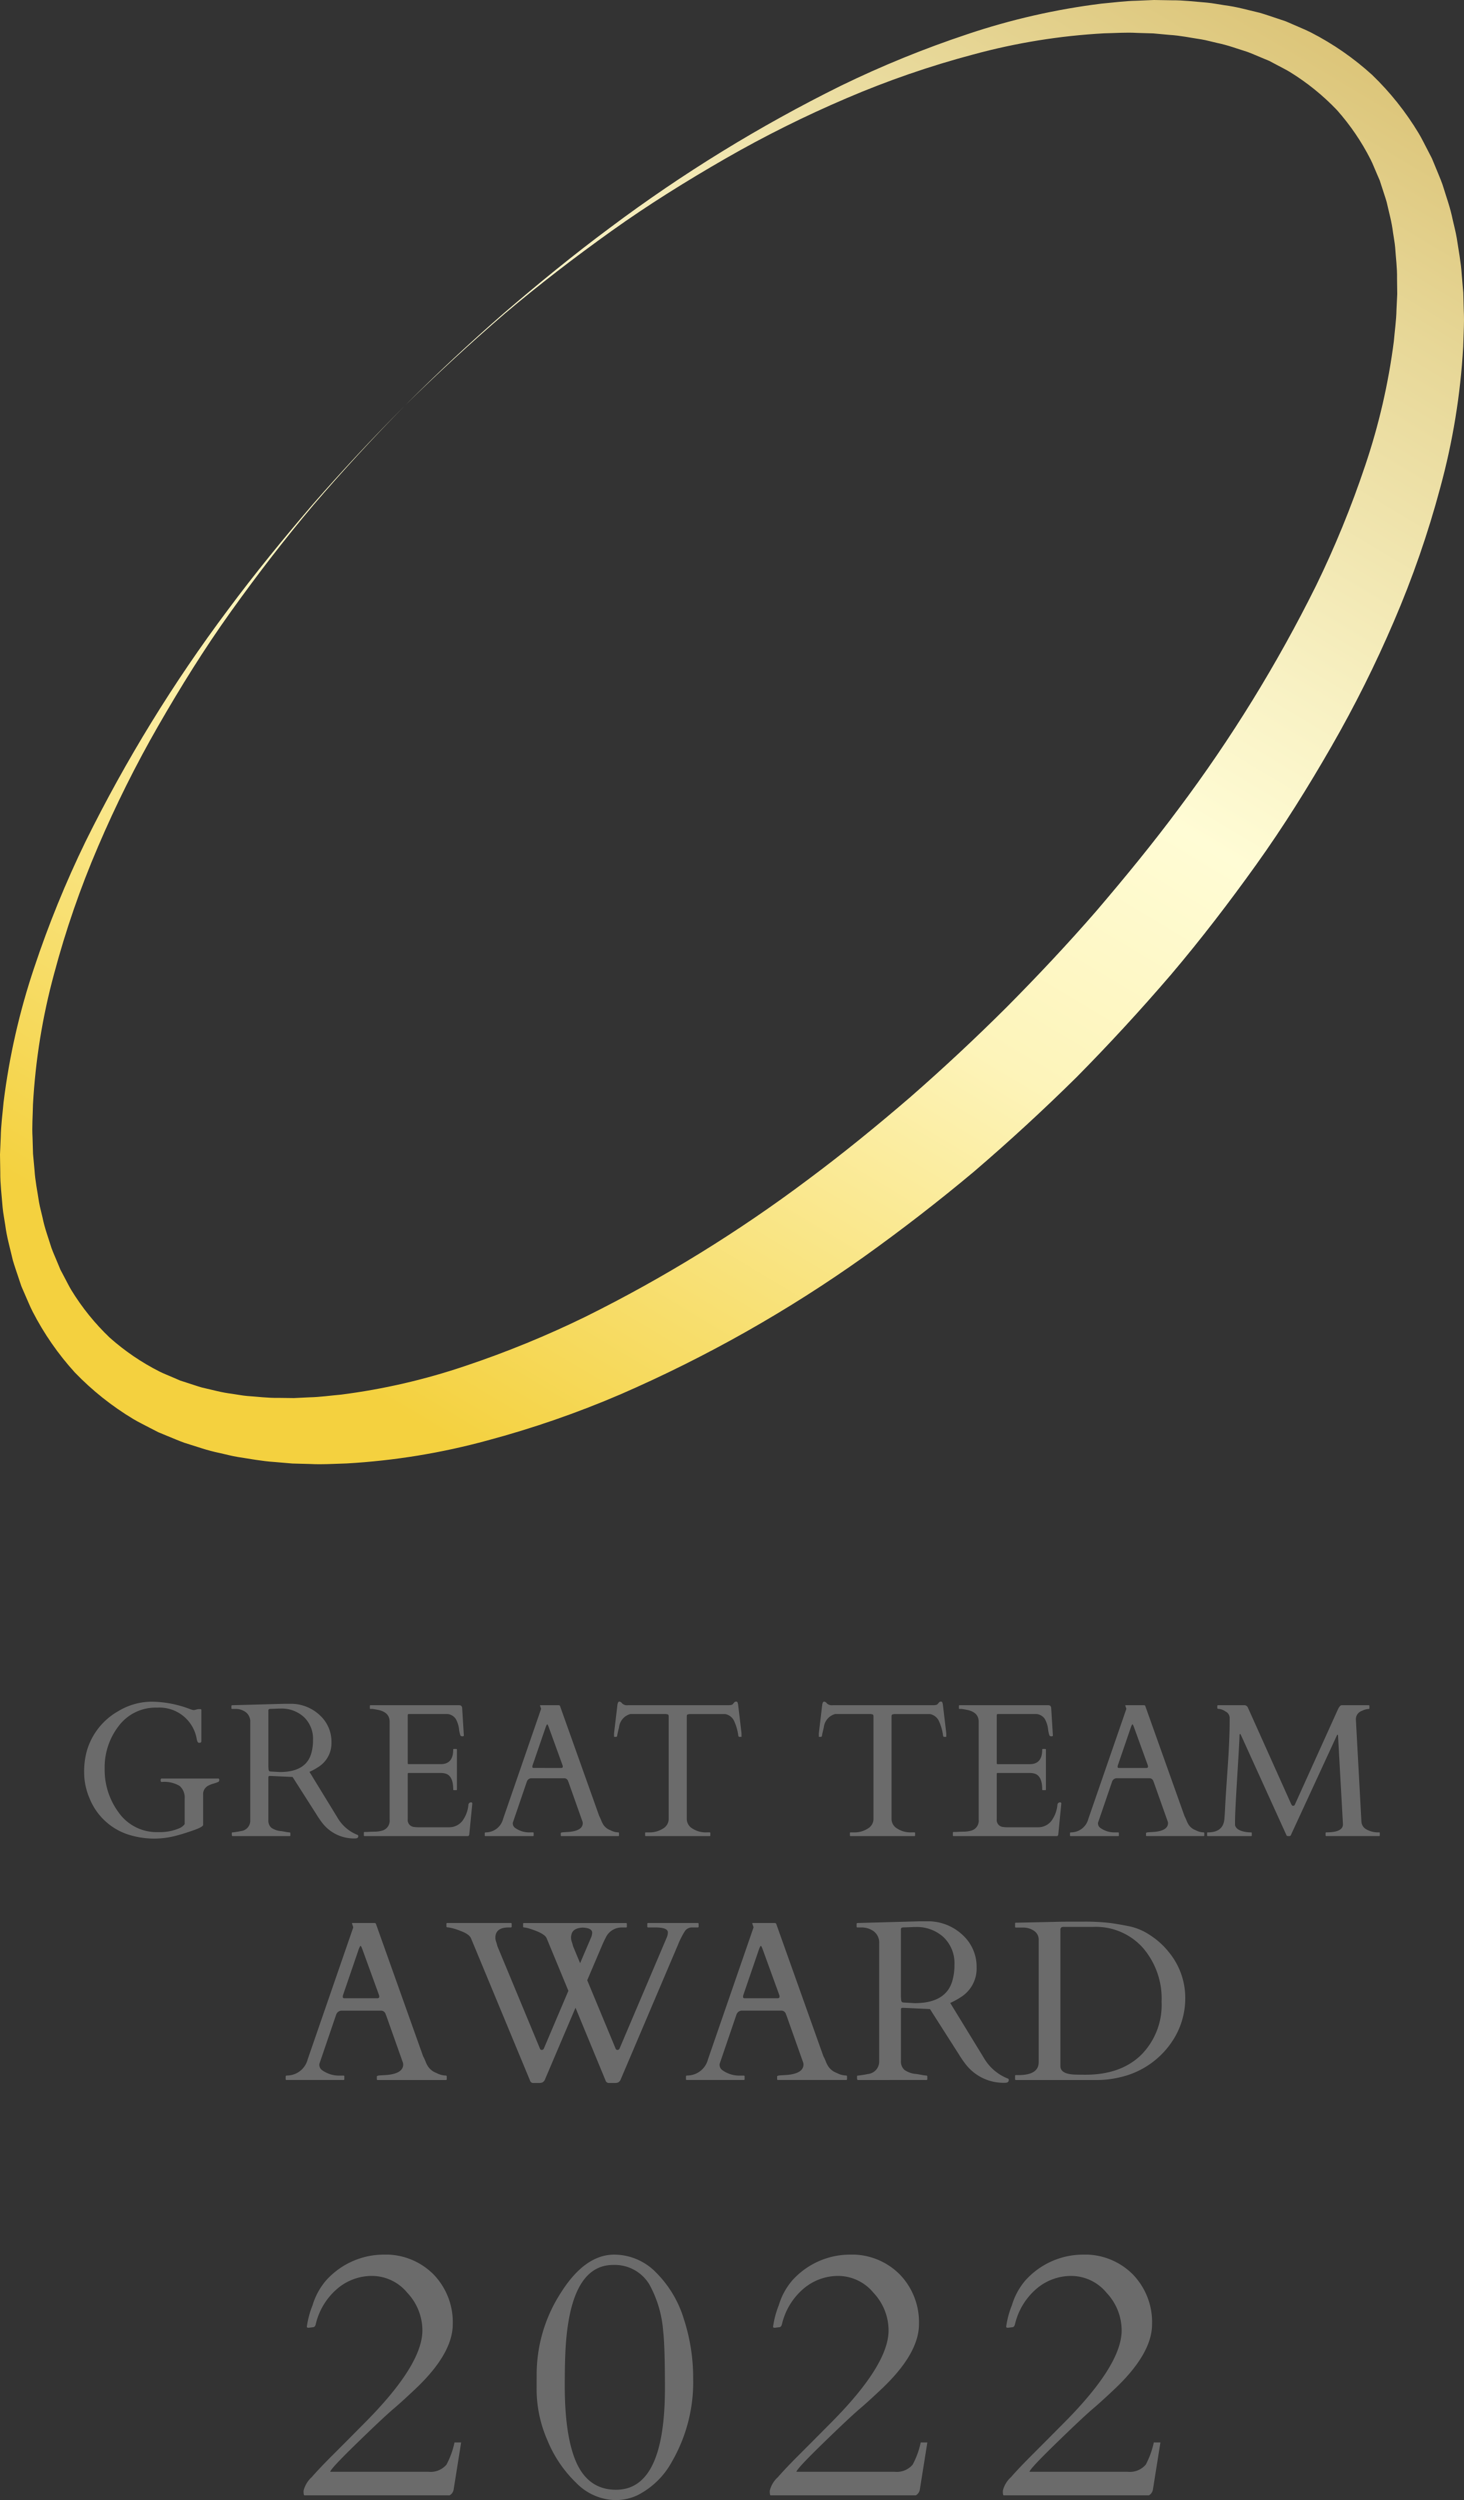 <svg xmlns="http://www.w3.org/2000/svg" xmlns:xlink="http://www.w3.org/1999/xlink" width="222.8" height="380.373" viewBox="0 0 222.8 380.373">
  <rect x="0" y="0" width="222.8" height="380.373" fill="#333333" stroke="none"/>
  <defs>
    <linearGradient id="linear-gradient" x1="0.136" y1="0.864" x2="1.888" y2="0.831" gradientUnits="objectBoundingBox">
      <stop offset="0" stop-color="#f4d13f"/>
      <stop offset="0.171" stop-color="#fdf4ba"/>
      <stop offset="0.253" stop-color="#fffcd5"/>
      <stop offset="0.304" stop-color="#f8f1c3"/>
      <stop offset="0.405" stop-color="#e7d797"/>
      <stop offset="0.546" stop-color="#cdac50"/>
      <stop offset="0.596" stop-color="#c39d36"/>
      <stop offset="0.846" stop-color="#ebda8d"/>
      <stop offset="0.871" stop-color="#f0e196"/>
      <stop offset="1" stop-color="#fffcd5"/>
    </linearGradient>
    <clipPath id="clip-path">
      <path id="パス_1" data-name="パス 1" d="M175.622,0l-2.668.114c-1.781.035-3.536.28-5.3.434A104.4,104.4,0,0,0,147.2,5.21a157.871,157.871,0,0,0-19.249,7.848A224.932,224.932,0,0,0,92.777,34.689c-5.523,4.1-10.846,8.456-16.064,12.928q-7.777,6.766-15.066,14.061Q69,54.453,76.808,47.728c5.249-4.431,10.7-8.614,16.283-12.6s11.42-7.614,17.357-11.029a174.226,174.226,0,0,1,18.364-9.147,140.527,140.527,0,0,1,19.3-6.662A95.737,95.737,0,0,1,168.034,5.07c1.669-.03,3.337-.163,4.994-.063l2.484.075,2.463.226c1.648.1,3.25.445,4.864.684.8.135,1.583.364,2.374.539a21.88,21.88,0,0,1,2.338.626l2.289.739c.75.275,1.472.608,2.208.906l1.1.456,1.045.554c.69.379,1.4.711,2.071,1.118a35.91,35.91,0,0,1,7.2,5.816,35.567,35.567,0,0,1,5.143,7.561c.343.683.61,1.41.921,2.107l.454,1.053.355,1.1c.229.737.494,1.457.7,2.2l.532,2.266a20.615,20.615,0,0,1,.421,2.3c.107.775.268,1.534.335,2.319.1,1.576.315,3.123.284,4.719l.03,2.374-.115,2.39c-.027,1.588-.264,3.191-.4,4.782a97.773,97.773,0,0,1-4.374,18.948,151.465,151.465,0,0,1-7.472,18.257A218.309,218.309,0,0,1,179.406,123c-3.972,5.35-8.207,10.508-12.539,15.583-4.379,5.039-8.956,9.906-13.663,14.649q-7.1,7.077-14.644,13.669c-5.058,4.353-10.229,8.572-15.575,12.55a217.269,217.269,0,0,1-33.875,20.881,150.517,150.517,0,0,1-18.261,7.478,97.29,97.29,0,0,1-18.957,4.378c-1.592.139-3.2.377-4.785.408l-2.392.115-2.375-.031c-1.6.03-3.145-.181-4.722-.285-.786-.068-1.545-.229-2.32-.336a20.754,20.754,0,0,1-2.3-.422l-2.268-.533c-.744-.207-1.465-.472-2.2-.7l-1.1-.356-1.055-.455c-.7-.312-1.426-.58-2.109-.923a35.606,35.606,0,0,1-7.569-5.153,35.9,35.9,0,0,1-5.821-7.2c-.407-.668-.74-1.383-1.118-2.075L9.2,193.19l-.457-1.1c-.3-.735-.632-1.46-.907-2.21l-.738-2.291a21.7,21.7,0,0,1-.625-2.34c-.175-.79-.4-1.572-.54-2.375-.238-1.614-.582-3.218-.682-4.867l-.225-2.464-.074-2.486c-.1-1.659.036-3.327.066-5a95.782,95.782,0,0,1,3.224-19.932,140.637,140.637,0,0,1,6.67-19.295,173.715,173.715,0,0,1,9.152-18.361C27.472,104.539,31.1,98.7,35.091,93.12S43.264,82.086,47.7,76.839q6.709-7.821,13.951-15.16-7.277,7.3-14.06,15.066c-4.471,5.218-8.825,10.541-12.926,16.065a224.853,224.853,0,0,0-21.622,35.178A157.911,157.911,0,0,0,5.2,147.237,104.582,104.582,0,0,0,.544,167.69c-.154,1.76-.4,3.515-.429,5.295L0,175.652l.043,2.681c-.018,1.79.217,3.582.356,5.38.085.9.268,1.791.4,2.689a25.684,25.684,0,0,0,.51,2.683l.649,2.67c.252.882.569,1.752.854,2.63l.442,1.316.553,1.278c.382.85.722,1.72,1.146,2.552a42.925,42.925,0,0,0,6.434,9.283,43.4,43.4,0,0,0,8.92,7.1c.818.488,1.676.892,2.517,1.34l1.271.654,1.31.542c.878.353,1.75.738,2.638,1.058l2.694.854a27.166,27.166,0,0,0,2.722.715c.913.2,1.826.452,2.744.6,1.836.273,3.683.641,5.525.754l2.77.237,2.76.075c.429.023.856.033,1.282.034h.152c1.36,0,2.71-.088,4.07-.121a104,104,0,0,0,21.428-3.5,148.887,148.887,0,0,0,20.284-7.032A204.9,204.9,0,0,0,131.5,191.2q8.636-6.17,16.77-12.981,8.046-6.9,15.582-14.343,7.442-7.533,14.348-15.579c4.572-5.389,8.873-11.008,12.993-16.763s7.878-11.778,11.414-17.93a181.025,181.025,0,0,0,9.532-19.086,148.142,148.142,0,0,0,7.037-20.287,103.578,103.578,0,0,0,3.5-21.437c.033-1.367.119-2.723.122-4.091v-.18c0-.41-.01-.822-.031-1.236l-.076-2.762-.238-2.771c-.112-1.843-.482-3.691-.755-5.528-.152-.919-.4-1.832-.605-2.746a27.215,27.215,0,0,0-.715-2.724l-.856-2.7c-.32-.889-.706-1.762-1.059-2.64l-.543-1.311-.655-1.272c-.448-.843-.854-1.7-1.342-2.519a43.479,43.479,0,0,0-7.113-8.929,43,43,0,0,0-9.293-6.438c-.834-.424-1.7-.765-2.554-1.146l-1.281-.554-1.317-.442c-.88-.284-1.749-.6-2.633-.854l-2.672-.649A25.859,25.859,0,0,0,186.377.8c-.9-.132-1.791-.316-2.69-.4-1.8-.139-3.593-.374-5.384-.355Z" fill="url(#linear-gradient)"/>
    </clipPath>
    <clipPath id="clip-path-2">
      <rect id="長方形_2" data-name="長方形 2" width="197.184" height="58.029" fill="none"/>
    </clipPath>
    <clipPath id="clip-path-3">
      <rect id="長方形_3" data-name="長方形 3" width="130.406" height="37.341" fill="none"/>
    </clipPath>
  </defs>
  <g id="グループ_17" data-name="グループ 17" transform="translate(-3486.6 -129.395)">
    <g id="グループ_15" data-name="グループ 15" transform="translate(2892.338 -83.605)">
      <g id="グループ_2" data-name="グループ 2" transform="translate(594.262 213)">
        <g id="グループ_1" data-name="グループ 1" clip-path="url(#clip-path)">
          <rect id="長方形_1" data-name="長方形 1" width="306.184" height="306.189" transform="translate(-98.999 162.457) rotate(-58.643)" fill="url(#linear-gradient)"/>
        </g>
      </g>
      <g id="グループ_4" data-name="グループ 4" transform="translate(607.07 471.89)">
        <g id="グループ_3" data-name="グループ 3" transform="translate(0 0)" clip-path="url(#clip-path-2)">
          <path id="パス_2" data-name="パス 2" d="M47.507,66.127a.12.12,0,0,1-.135.136H38.716a.12.12,0,0,1-.136-.136v-.406c0-.091.074-.136.22-.136a3.271,3.271,0,0,0,3.134-2.473l6.911-20.005a.2.2,0,0,0,.017-.085l-.186-.56c0-.056.022-.084.068-.084h3.388a.535.535,0,0,0,.093.034.153.153,0,0,1,.094.1l7.165,20.107a8.439,8.439,0,0,1,.381.83,4.126,4.126,0,0,0,.331.677A2.593,2.593,0,0,0,61.534,65.2a3.219,3.219,0,0,0,1.423.389c.09,0,.135.052.135.153v.389a.12.12,0,0,1-.135.136H52.589a.12.12,0,0,1-.136-.136v-.406q0-.136.626-.17t1.034-.068q2.355-.254,2.355-1.592a1.028,1.028,0,0,0-.034-.238l-2.558-7.216c-.012-.022-.034-.073-.068-.152a.733.733,0,0,0-.711-.576H47.084a.88.88,0,0,0-.8.559.7.7,0,0,0-.05.136L43.7,63.84v.153a1.013,1.013,0,0,0,.458.8,4.442,4.442,0,0,0,2.778.8h.44a.12.12,0,0,1,.135.136Zm5.014-12.3q.305,0,.305-.254a.839.839,0,0,0-.068-.305l-2.525-6.945q-.169-.458-.254-.458c-.057,0-.147.159-.271.475l-2.372,6.928a.981.981,0,0,0-.067.364c0,.13.084.195.254.195Z" transform="translate(-7.913 -8.692)" fill="#6b6b6b"/>
          <path id="パス_3" data-name="パス 3" d="M78.839,43.055q-2.033,0-2.033,1.559a1.874,1.874,0,0,0,.11.61q.109.322.195.677L83.6,61.52a.282.282,0,0,0,.272.169.35.35,0,0,0,.3-.186l3.744-8.808-3.3-7.978q-.305-.763-2.541-1.457a4,4,0,0,0-.855-.2c-.13,0-.195-.045-.195-.135v-.407a.119.119,0,0,1,.135-.135H96.676a.12.12,0,0,1,.135.135v.407a.12.12,0,0,1-.135.135h-.627a2.676,2.676,0,0,0-2.473,1.592q-.289.543-.592,1.271l-2.2,5.167L95.117,61.52a.283.283,0,0,0,.271.169.353.353,0,0,0,.305-.186l7.165-16.855a2.189,2.189,0,0,0,.2-.847q0-.745-1.948-.746h-1.05a.119.119,0,0,1-.135-.135v-.407a.119.119,0,0,1,.135-.135H107.6a.12.12,0,0,1,.135.135v.407a.12.12,0,0,1-.135.135h-.8a1.312,1.312,0,0,0-1.126.517,12.776,12.776,0,0,0-1.076,2.11L95.9,66.127a.966.966,0,0,1-.39.5,1.474,1.474,0,0,1-.593.094h-.8a.528.528,0,0,1-.542-.373L89,55.269,84.377,66.127a.962.962,0,0,1-.39.5,1.472,1.472,0,0,1-.592.094h-.8a.5.5,0,0,1-.525-.39L73.1,44.716q-.272-.662-1.676-1.161a8.047,8.047,0,0,0-1.737-.5c-.22,0-.331-.045-.331-.135v-.407a.12.12,0,0,1,.136-.135h9.655a.12.12,0,0,1,.136.135v.407a.12.12,0,0,1-.136.135Zm12.7.8q0-.712-1.457-.779-1.473.085-1.694,1.033a1.878,1.878,0,0,0-.068.517,1.851,1.851,0,0,0,.11.6q.11.322.195.677L89.7,48.493l1.643-3.846a2.1,2.1,0,0,0,.2-.8" transform="translate(-14.224 -8.692)" fill="#6b6b6b"/>
          <path id="パス_4" data-name="パス 4" d="M124.142,66.127a.12.12,0,0,1-.135.136h-8.656a.12.12,0,0,1-.136-.136v-.406c0-.091.074-.136.22-.136a3.271,3.271,0,0,0,3.134-2.473l6.911-20.005a.2.2,0,0,0,.017-.085l-.186-.56c0-.056.022-.084.068-.084h3.388a.535.535,0,0,0,.093.034.153.153,0,0,1,.094.1l7.165,20.107a8.433,8.433,0,0,1,.381.83,4.127,4.127,0,0,0,.331.677,2.593,2.593,0,0,0,1.339,1.068,3.219,3.219,0,0,0,1.423.389c.09,0,.135.052.135.153v.389a.12.12,0,0,1-.135.136H129.224a.12.12,0,0,1-.136-.136v-.406q0-.136.626-.17t1.034-.068q2.355-.254,2.355-1.592a1.028,1.028,0,0,0-.034-.238l-2.558-7.216c-.012-.022-.034-.073-.068-.152a.733.733,0,0,0-.711-.576h-6.013a.88.88,0,0,0-.8.559.7.7,0,0,0-.05.136L120.33,63.84v.153a1.013,1.013,0,0,0,.458.8,4.442,4.442,0,0,0,2.778.8h.44a.12.12,0,0,1,.135.136Zm5.014-12.3q.305,0,.305-.254a.838.838,0,0,0-.068-.305l-2.525-6.945q-.169-.458-.254-.458c-.057,0-.147.159-.271.475l-2.372,6.928a.981.981,0,0,0-.067.364c0,.13.084.195.254.195Z" transform="translate(-23.63 -8.692)" fill="#6b6b6b"/>
          <path id="パス_5" data-name="パス 5" d="M148.086,66.2q-.136,0-.136-.339v-.2a.12.12,0,0,1,.136-.135,2.3,2.3,0,0,0,.321-.034l.458-.068c.158-.023.3-.048.44-.076s.231-.048.288-.059a1.9,1.9,0,0,0,1.728-1.966V45.43a2.143,2.143,0,0,0-1.169-2.068,3.12,3.12,0,0,0-1.49-.372h-.644a.12.12,0,0,1-.135-.135v-.407c0-.09.068-.136.2-.136l9.3-.254H159.1a7.7,7.7,0,0,1,5.023,2.176,6.525,6.525,0,0,1,2.025,4.862,5.116,5.116,0,0,1-2.406,4.5,11.485,11.485,0,0,1-1.609.88l5.133,8.385a7.293,7.293,0,0,0,3.591,3.1.227.227,0,0,1,.187.238q0,.423-.559.424a7.282,7.282,0,0,1-6.064-2.9q-.491-.644-.983-1.44l-4.387-6.877-4.031-.187h-.136q-.254,0-.254.237v7.81a1.743,1.743,0,0,0,.525,1.389,3.513,3.513,0,0,0,1.812.627q.339.05.831.143a4.414,4.414,0,0,0,.669.094c.118,0,.177.045.177.135v.406a.12.12,0,0,1-.136.136ZM156,42.949l-.432.017q-.228.008-.584.017c-.237.006-.356.1-.356.28V53.527l.034.508q.05.357.322.373l1.728.1q4.76,0,5.742-3.388a8.453,8.453,0,0,0,.321-2.44,5.463,5.463,0,0,0-1.668-4.218,6.034,6.034,0,0,0-4.261-1.541c-.158,0-.3,0-.44.009l-.407.017" transform="translate(-30.33 -8.626)" fill="#6b6b6b"/>
          <path id="パス_6" data-name="パス 6" d="M178.228,42.41a.12.12,0,0,1,.136-.135h.373l5.436-.118q.984-.033,2.135-.033h2.118a32.853,32.853,0,0,1,4.429.219q1.482.221,2.913.517a9.047,9.047,0,0,1,3.049,1.347,11.7,11.7,0,0,1,2.8,2.541,10.9,10.9,0,0,1,2.506,6.878,11.774,11.774,0,0,1-1.931,6.624,12.926,12.926,0,0,1-8.047,5.556,14.536,14.536,0,0,1-3.438.407H178.364a.12.12,0,0,1-.136-.136V65.6a.12.12,0,0,1,.136-.135h.373q3.082,0,3.083-1.964V44.935a1.608,1.608,0,0,0-.728-1.432,2.909,2.909,0,0,0-1.644-.483h-1.083a.12.12,0,0,1-.136-.135Zm7.318.509q-.423,0-.424.457V64.093q0,1.253,2.355,1.3.694.017,1.456.017,5.4,0,8.5-3.033a10.792,10.792,0,0,0,3.091-8.071,11.817,11.817,0,0,0-2.855-8.215,9.615,9.615,0,0,0-7.513-3.176Z" transform="translate(-36.554 -8.639)" fill="#6b6b6b"/>
          <path id="パス_7" data-name="パス 7" d="M20.407,11.712c.1,0,.155.073.155.219a.315.315,0,0,1-.155.3,7.219,7.219,0,0,1-.784.268,3.649,3.649,0,0,0-.742.3,1.445,1.445,0,0,0-.777,1.37v4.59q0,.311-1.49.833t-2.421.762a12.941,12.941,0,0,1-7.8-.226A9.516,9.516,0,0,1,.819,14.72,9.96,9.96,0,0,1,0,10.843,11.781,11.781,0,0,1,.382,7.6,10.205,10.205,0,0,1,5.239,1.431,9.91,9.91,0,0,1,10.316.018a16.77,16.77,0,0,1,5.656,1.074,4.2,4.2,0,0,0,.622.2h.169l.565-.141h.353a.138.138,0,0,1,.156.155v4.7c0,.18-.1.269-.311.269H17.47c-.18-.019-.3-.259-.367-.72-.02-.094-.033-.165-.043-.212A5.758,5.758,0,0,0,11.1.923,7.015,7.015,0,0,0,5.288,3.676a10.274,10.274,0,0,0-2.168,6.553A10.907,10.907,0,0,0,5.3,16.944a7.077,7.077,0,0,0,6,2.917,7.5,7.5,0,0,0,3.234-.608,2,2,0,0,0,.762-.607v-3.87a2.349,2.349,0,0,0-.748-1.927,4.5,4.5,0,0,0-2.754-.614c-.1,0-.156-.087-.156-.262s.052-.261.156-.261Z" transform="translate(0 -0.004)" fill="#6b6b6b"/>
          <path id="パス_8" data-name="パス 8" d="M28.363,20.551c-.076,0-.113-.094-.113-.283V20.1a.1.1,0,0,1,.113-.113,2.041,2.041,0,0,0,.268-.028l.382-.057c.131-.018.254-.039.366-.064l.24-.048a1.588,1.588,0,0,0,1.441-1.639V3.237a1.784,1.784,0,0,0-.975-1.723A2.584,2.584,0,0,0,28.843,1.2h-.537a.1.1,0,0,1-.114-.113V.751c0-.076.057-.113.17-.113L36.116.426h1.427A6.418,6.418,0,0,1,41.73,2.242a5.437,5.437,0,0,1,1.688,4.052,4.264,4.264,0,0,1-2.006,3.75,9.62,9.62,0,0,1-1.342.734l4.279,6.99a6.076,6.076,0,0,0,2.994,2.584.189.189,0,0,1,.155.2q0,.353-.466.353a6.072,6.072,0,0,1-5.056-2.415q-.41-.537-.819-1.2L37.5,11.554,34.139,11.4h-.113c-.141,0-.211.066-.211.2v6.511a1.454,1.454,0,0,0,.437,1.157,2.918,2.918,0,0,0,1.512.523c.188.028.418.068.692.119a3.583,3.583,0,0,0,.558.078c.1,0,.148.038.148.113v.339a.1.1,0,0,1-.113.114Zm6.6-19.383-.36.014-.487.014q-.3.008-.3.233V9.987l.028.424c.029.2.118.3.269.311l1.44.084q3.968,0,4.788-2.824a7.076,7.076,0,0,0,.268-2.033,4.554,4.554,0,0,0-1.391-3.517,5.032,5.032,0,0,0-3.552-1.285c-.132,0-.254,0-.367.006l-.339.014" transform="translate(-5.782 -0.087)" fill="#6b6b6b"/>
          <path id="パス_9" data-name="パス 9" d="M53.546,20.493v-.4a.1.1,0,0,1,.113-.113h.31q.594-.043,1.215-.049a4.414,4.414,0,0,0,1.129-.149,1.566,1.566,0,0,0,1.158-1.695V3.207q0-1.4-1.652-1.779-.466-.1-.946-.17h-.3a.1.1,0,0,1-.114-.113V.806a.1.1,0,0,1,.114-.112h13.43a.585.585,0,0,1,.367.091.592.592,0,0,1,.141.4l.254,4.1c0,.095-.071.141-.211.141a.368.368,0,0,1-.311-.127,4.542,4.542,0,0,1-.219-1.031,4.1,4.1,0,0,0-.488-1.482A1.687,1.687,0,0,0,66.3,2.035H60.409a.162.162,0,0,0-.184.184v7.3a.125.125,0,0,0,.141.141h4.886q1.891,0,1.892-2.2a.1.1,0,0,1,.113-.114H67.6a.1.1,0,0,1,.113.114V13.5a.1.1,0,0,1-.113.114h-.339a.1.1,0,0,1-.113-.114q0-2.09-1.215-2.415A3,3,0,0,0,65.211,11H60.367a.125.125,0,0,0-.141.141v6.878a1.061,1.061,0,0,0,.975,1.2,3.834,3.834,0,0,0,.593.043h4.7a2.53,2.53,0,0,0,2.26-1.285,4.854,4.854,0,0,0,.705-2.1.389.389,0,0,1,.424-.4c.113,0,.17.062.17.184l-.467,4.745q-.086.2-.2.2H53.659a.1.1,0,0,1-.113-.114" transform="translate(-10.982 -0.142)" fill="#6b6b6b"/>
          <path id="パス_10" data-name="パス 10" d="M84.136,20.492a.1.1,0,0,1-.113.114H76.807a.1.1,0,0,1-.114-.114v-.338c0-.076.061-.114.184-.114a2.727,2.727,0,0,0,2.613-2.062L85.252,1.3a.17.17,0,0,0,.014-.071L85.11.764c0-.047.018-.071.056-.071h2.824a.4.4,0,0,0,.077.028.127.127,0,0,1,.078.085L94.12,17.57a6.933,6.933,0,0,1,.317.692,3.491,3.491,0,0,0,.276.565,2.165,2.165,0,0,0,1.115.889,2.69,2.69,0,0,0,1.186.324c.076,0,.114.043.114.127v.324a.1.1,0,0,1-.114.114H88.372a.1.1,0,0,1-.112-.114v-.338c0-.076.173-.123.522-.141s.636-.037.862-.056q1.961-.212,1.963-1.327a.853.853,0,0,0-.028-.2l-2.133-6.017c-.01-.018-.028-.06-.056-.126a.611.611,0,0,0-.593-.48H83.783a.732.732,0,0,0-.664.466.618.618,0,0,0-.043.113l-2.118,6.2v.127a.838.838,0,0,0,.382.664,3.694,3.694,0,0,0,2.316.664h.367a.1.1,0,0,1,.113.114Zm4.18-10.252c.169,0,.254-.071.254-.212a.689.689,0,0,0-.056-.254l-2.1-5.789c-.1-.254-.165-.382-.212-.382s-.122.132-.226.4L83.994,9.773a.819.819,0,0,0-.056.3q0,.162.212.162Z" transform="translate(-15.729 -0.142)" fill="#6b6b6b"/>
          <path id="パス_11" data-name="パス 11" d="M106.175,20.012c0-.076.043-.114.127-.114h.394a3.778,3.778,0,0,0,2.225-.593,1.691,1.691,0,0,0,.841-1.384V2.288c0-.2-.041-.308-.121-.331a2.461,2.461,0,0,0-.289-.064H103.93a2.344,2.344,0,0,0-1.723,2.02q-.227.931-.269,1.193c-.027.174-.079.261-.155.261h-.254c-.056,0-.083-.018-.083-.056V4.844l.522-4.406c.056-.292.151-.438.282-.438a.6.6,0,0,1,.424.276,1.078,1.078,0,0,0,.862.276h15.223c.4,0,.649-.048.734-.141s.165-.187.241-.276A.363.363,0,0,1,120.022,0a.214.214,0,0,1,.227.141,2.159,2.159,0,0,1,.078.3l.521,4.406v.467c0,.037-.027.056-.083.056h-.256c-.075,0-.126-.071-.155-.211a7.644,7.644,0,0,0-.649-2.238,1.881,1.881,0,0,0-1.341-1.024h-5.438a2.5,2.5,0,0,0-.289.064c-.079.023-.12.134-.12.331V17.921a1.689,1.689,0,0,0,.841,1.384,3.772,3.772,0,0,0,2.224.593h.409a.1.1,0,0,1,.112.114v.339a.1.1,0,0,1-.112.113h-9.7a.1.1,0,0,1-.113-.113Z" transform="translate(-20.806 0)" fill="#6b6b6b"/>
          <path id="パス_12" data-name="パス 12" d="M145.378,20.012c0-.076.042-.114.126-.114h.4a3.779,3.779,0,0,0,2.224-.593,1.69,1.69,0,0,0,.84-1.384V2.288c0-.2-.04-.308-.12-.331a2.459,2.459,0,0,0-.289-.064h-5.423a2.347,2.347,0,0,0-1.723,2.02q-.227.931-.268,1.193c-.029.174-.08.261-.155.261h-.255c-.056,0-.084-.018-.084-.056V4.844l.522-4.406q.085-.438.283-.438a.6.6,0,0,1,.424.276,1.08,1.08,0,0,0,.862.276h15.223c.4,0,.649-.048.734-.141s.165-.187.24-.276A.362.362,0,0,1,159.225,0a.213.213,0,0,1,.226.141,1.953,1.953,0,0,1,.078.3l.522,4.406v.467c0,.037-.028.056-.084.056h-.254c-.076,0-.127-.071-.155-.211a7.669,7.669,0,0,0-.649-2.238,1.883,1.883,0,0,0-1.342-1.024h-5.438a2.48,2.48,0,0,0-.289.064c-.081.023-.12.134-.12.331V17.921a1.689,1.689,0,0,0,.839,1.384,3.78,3.78,0,0,0,2.225.593h.409a.1.1,0,0,1,.113.114v.339a.1.1,0,0,1-.113.113h-9.7a.1.1,0,0,1-.113-.113Z" transform="translate(-28.846 0)" fill="#6b6b6b"/>
          <path id="パス_13" data-name="パス 13" d="M166.318,20.493v-.4a.1.1,0,0,1,.114-.113h.31q.593-.043,1.215-.049a4.421,4.421,0,0,0,1.13-.149,1.566,1.566,0,0,0,1.158-1.695V3.207q0-1.4-1.653-1.779c-.31-.066-.626-.123-.946-.17h-.3a.1.1,0,0,1-.113-.113V.806a.1.1,0,0,1,.113-.112h13.43a.583.583,0,0,1,.367.091.588.588,0,0,1,.141.4l.254,4.1c0,.095-.071.141-.211.141a.37.37,0,0,1-.312-.127,4.641,4.641,0,0,1-.219-1.031,4.082,4.082,0,0,0-.487-1.482,1.689,1.689,0,0,0-1.242-.749h-5.889a.163.163,0,0,0-.184.184v7.3a.125.125,0,0,0,.141.141h4.887q1.891,0,1.891-2.2a.1.1,0,0,1,.114-.114h.339a.1.1,0,0,1,.112.114V13.5a.1.1,0,0,1-.112.114h-.339a.1.1,0,0,1-.114-.114q0-2.09-1.214-2.415a3.006,3.006,0,0,0-.72-.084h-4.844a.125.125,0,0,0-.141.141v6.878a1.062,1.062,0,0,0,.975,1.2,3.848,3.848,0,0,0,.593.043h4.7a2.528,2.528,0,0,0,2.259-1.285,4.855,4.855,0,0,0,.706-2.1.388.388,0,0,1,.424-.4c.112,0,.169.062.169.184l-.466,4.745q-.086.2-.2.2H166.432a.1.1,0,0,1-.114-.114" transform="translate(-34.111 -0.142)" fill="#6b6b6b"/>
          <path id="パス_14" data-name="パス 14" d="M196.181,20.492a.1.1,0,0,1-.112.114h-7.217a.1.1,0,0,1-.113-.114v-.338c0-.076.06-.114.183-.114a2.726,2.726,0,0,0,2.613-2.062L197.3,1.3a.17.17,0,0,0,.014-.071l-.155-.466c0-.047.019-.071.056-.071h2.825a.376.376,0,0,0,.077.028.131.131,0,0,1,.078.085l5.974,16.764a6.757,6.757,0,0,1,.317.692,3.558,3.558,0,0,0,.276.565,2.165,2.165,0,0,0,1.115.889,2.693,2.693,0,0,0,1.187.324c.076,0,.113.043.113.127v.324a.1.1,0,0,1-.113.114h-8.643a.1.1,0,0,1-.113-.114v-.338c0-.076.174-.123.522-.141s.636-.037.862-.056q1.963-.212,1.963-1.327a.817.817,0,0,0-.029-.2l-2.133-6.017c-.01-.018-.028-.06-.056-.126a.613.613,0,0,0-.594-.48h-5.013a.732.732,0,0,0-.664.466.651.651,0,0,0-.042.113L193,18.586v.127a.839.839,0,0,0,.382.664,3.7,3.7,0,0,0,2.316.664h.367a.1.1,0,0,1,.112.114Zm4.18-10.252c.169,0,.254-.071.254-.212a.705.705,0,0,0-.056-.254l-2.1-5.789c-.095-.254-.165-.382-.212-.382s-.122.132-.226.4l-1.978,5.776a.835.835,0,0,0-.056.3q0,.162.212.162Z" transform="translate(-38.71 -0.142)" fill="#6b6b6b"/>
          <path id="パス_15" data-name="パス 15" d="M221.705,20.04c.056,0,.084.038.084.114v.338c0,.076-.028.114-.084.114h-6.6a.1.1,0,0,1-.113-.114v-.338a.1.1,0,0,1,.113-.114q2.317,0,2.513-1.991.056-.578.121-1.928t.374-5.8q.31-4.457.311-7.21V2.586a1.1,1.1,0,0,0-.643-.946,2.2,2.2,0,0,0-.939-.382c-.2,0-.3-.037-.3-.113V.806a.1.1,0,0,1,.113-.113h4.083a.627.627,0,0,1,.437.311l6.623,14.757c.046.066.084.122.112.169s.1.068.213.064.2-.087.254-.246l6.552-14.49c.2-.377.377-.564.537-.564h4.11a.1.1,0,0,1,.114.113v.339c0,.076-.024.113-.071.113a2.641,2.641,0,0,0-1.045.283,1.353,1.353,0,0,0-.945,1.257l.846,15.6a1.423,1.423,0,0,0,.763,1.187,3.625,3.625,0,0,0,1.92.452.1.1,0,0,1,.113.114v.338a.1.1,0,0,1-.113.114h-8.021a.1.1,0,0,1-.113-.114v-.338a.1.1,0,0,1,.113-.114q2.528,0,2.529-1.228l-.749-13.487c-.01-.094-.036-.141-.078-.141s-.077.041-.107.127l-7.018,15.2c-.037.066-.146.1-.325.1s-.282-.037-.31-.114l-6.92-15.223c-.056-.132-.11-.2-.163-.2s-.077.1-.077.312q0,.649-.339,6.129t-.339,6.835v.579q.171.8,1.6,1.045a5,5,0,0,0,.862.071" transform="translate(-44.095 -0.142)" fill="#6b6b6b"/>
        </g>
      </g>
    </g>
    <g id="グループ_16" data-name="グループ 16" transform="translate(3532.797 472.426)">
      <g id="グループ_6" data-name="グループ 6" transform="translate(0 0)" clip-path="url(#clip-path-3)">
        <path id="パス_16" data-name="パス 16" d="M1.407,11.049l-.638.08Q.5,11.129.5,10.97a13.8,13.8,0,0,1,.876-3.28A10.277,10.277,0,0,1,3.4,3.958,11.822,11.822,0,0,1,12.057,0a10.272,10.272,0,0,1,7.729,3.016,10.438,10.438,0,0,1,2.921,7.569q0,4.555-5.9,10.052-1.859,1.753-3.108,2.816-1.594,1.355-5.618,5.271T4.063,33.04H19.016a3.17,3.17,0,0,0,2.735-1.089,12.8,12.8,0,0,0,1.222-3.373h1.009L22.84,35.749a1.243,1.243,0,0,1-.61.876H.132c-.088,0-.132-.229-.132-.69a4.074,4.074,0,0,1,1.235-2.071Q2.469,32.455,4.4,30.53T9.64,25.258q8.445-8.579,8.446-13.731a8.37,8.37,0,0,0-2.3-5.724,6.983,6.983,0,0,0-5.338-2.562A8.12,8.12,0,0,0,5.019,5.286,10.142,10.142,0,0,0,1.859,10.57c-.071.32-.222.478-.452.478" transform="translate(0 0)" fill="#6b6b6b"/>
        <path id="パス_17" data-name="パス 17" d="M38.185,18.22A22.893,22.893,0,0,1,41.849,5.831Q45.515,0,50,0a8.9,8.9,0,0,1,6.334,2.7,16.908,16.908,0,0,1,4.236,7.05,28.949,28.949,0,0,1,1.434,9.11,24.2,24.2,0,0,1-3.267,12.7,12.3,12.3,0,0,1-5.258,5.072,7.938,7.938,0,0,1-3.293.717,8.559,8.559,0,0,1-5.975-2.616,18.9,18.9,0,0,1-4.4-6.507,19.417,19.417,0,0,1-1.632-7.529ZM50.269,35.775q7.436,0,7.436-15.43,0-6.453-.265-8.684a17.444,17.444,0,0,0-2.1-7.118,6.152,6.152,0,0,0-5.5-2.974q-6.746,0-7.3,13.624-.079,1.966-.08,4.728,0,7.251,1.567,11.234,1.832,4.621,6.241,4.621" transform="translate(-2.71 0)" fill="#6b6b6b"/>
        <path id="パス_18" data-name="パス 18" d="M77.777,11.049l-.638.08q-.265,0-.265-.159a13.8,13.8,0,0,1,.876-3.28,10.277,10.277,0,0,1,2.019-3.732A11.822,11.822,0,0,1,88.428,0a10.267,10.267,0,0,1,7.728,3.016,10.439,10.439,0,0,1,2.922,7.569q0,4.555-5.9,10.052-1.859,1.753-3.108,2.816-1.591,1.355-5.617,5.271T80.433,33.04H95.386a3.165,3.165,0,0,0,2.734-1.089,12.773,12.773,0,0,0,1.224-3.373h1.009l-1.144,7.171a1.245,1.245,0,0,1-.609.876H76.5c-.088,0-.132-.229-.132-.69A4.074,4.074,0,0,1,77.6,33.864q1.235-1.409,3.161-3.333t5.245-5.272q8.446-8.579,8.446-13.731a8.366,8.366,0,0,0-2.3-5.724A6.982,6.982,0,0,0,86.82,3.241a8.121,8.121,0,0,0-5.43,2.045,10.142,10.142,0,0,0-3.161,5.284c-.071.32-.222.478-.451.478" transform="translate(-5.421 0)" fill="#6b6b6b"/>
        <path id="パス_19" data-name="パス 19" d="M115.962,11.049l-.637.08c-.177,0-.266-.053-.266-.159a13.824,13.824,0,0,1,.877-3.28,10.277,10.277,0,0,1,2.019-3.732A11.82,11.82,0,0,1,126.613,0a10.269,10.269,0,0,1,7.728,3.016,10.439,10.439,0,0,1,2.922,7.569q0,4.555-5.9,10.052-1.859,1.753-3.108,2.816-1.593,1.355-5.617,5.271t-4.024,4.316h14.953a3.168,3.168,0,0,0,2.735-1.089,12.784,12.784,0,0,0,1.223-3.373h1.009l-1.143,7.171a1.243,1.243,0,0,1-.61.876h-22.1c-.089,0-.133-.229-.133-.69a4.081,4.081,0,0,1,1.235-2.071q1.236-1.409,3.161-3.333t5.244-5.272q8.446-8.579,8.446-13.731a8.365,8.365,0,0,0-2.3-5.724,6.983,6.983,0,0,0-5.338-2.562,8.12,8.12,0,0,0-5.43,2.045,10.149,10.149,0,0,0-3.161,5.284c-.071.32-.221.478-.451.478" transform="translate(-8.131 0)" fill="#6b6b6b"/>
      </g>
    </g>
  </g>
</svg>
